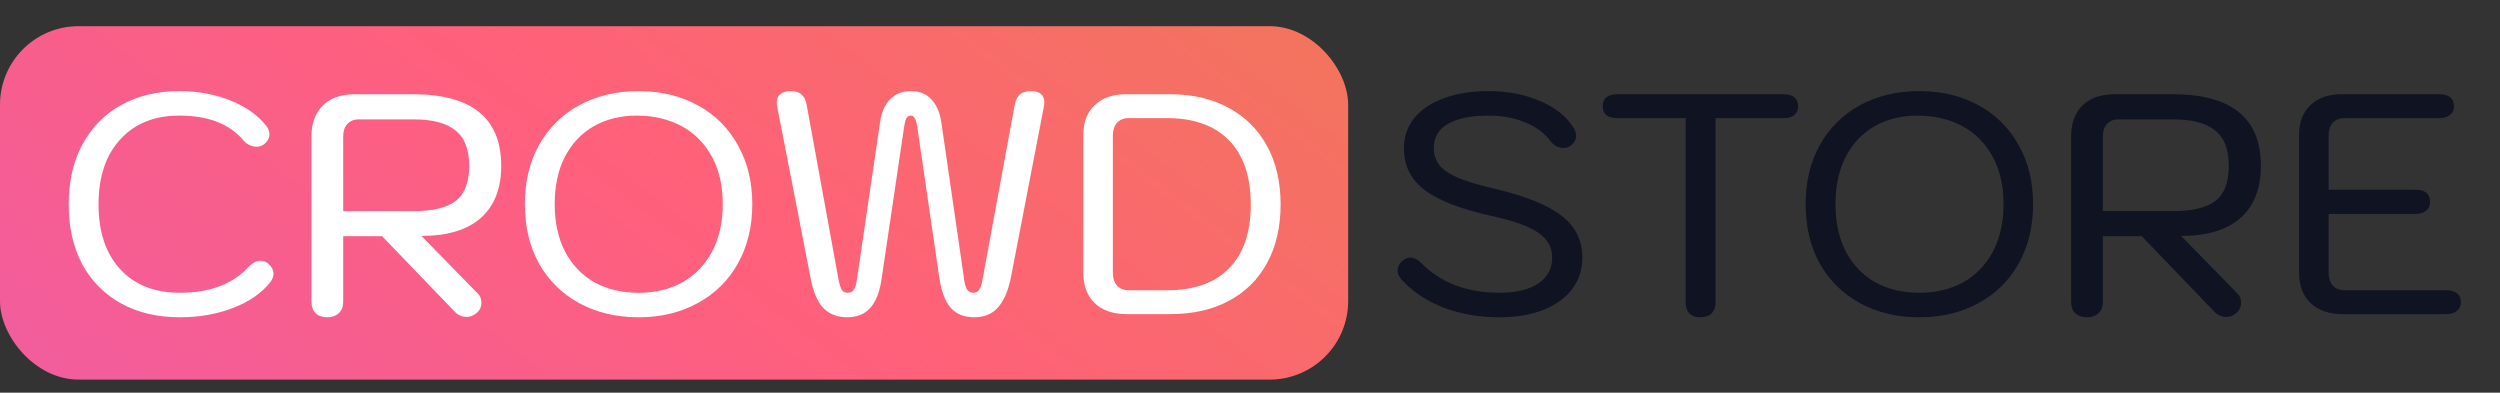 <svg width="191" height="30" viewBox="0 0 191 30" fill="none" xmlns="http://www.w3.org/2000/svg">
<rect x="0" y="0" width="191" height="30" fill="#333333" stroke="none"/>
<rect y="2" width="103" height="27" rx="6" fill="url(#paint0_linear_538_1567)"/>
<path d="M13.744 24.24C12.032 24.24 10.536 23.888 9.256 23.184C7.976 22.48 6.984 21.48 6.28 20.184C5.592 18.888 5.248 17.368 5.248 15.624C5.248 13.88 5.592 12.36 6.28 11.064C6.984 9.752 7.968 8.744 9.232 8.04C10.512 7.32 12 6.96 13.696 6.96C15.12 6.96 16.424 7.2 17.608 7.68C18.808 8.16 19.728 8.816 20.368 9.648C20.512 9.84 20.584 10.048 20.584 10.272C20.584 10.56 20.44 10.816 20.152 11.04C19.992 11.152 19.808 11.208 19.6 11.208C19.424 11.208 19.248 11.168 19.072 11.088C18.896 11.008 18.752 10.904 18.64 10.776C17.584 9.48 15.936 8.832 13.696 8.832C11.792 8.832 10.288 9.44 9.184 10.656C8.08 11.856 7.528 13.512 7.528 15.624C7.528 17.72 8.08 19.368 9.184 20.568C10.288 21.768 11.808 22.368 13.744 22.368C14.896 22.368 15.912 22.2 16.792 21.864C17.672 21.528 18.392 21.048 18.952 20.424C19.272 20.088 19.592 19.92 19.912 19.92C20.12 19.92 20.312 19.992 20.488 20.136C20.76 20.376 20.896 20.64 20.896 20.928C20.896 21.136 20.816 21.344 20.656 21.552C20 22.384 19.056 23.04 17.824 23.52C16.592 24 15.232 24.24 13.744 24.24ZM23.797 10.392C23.797 9.416 24.085 8.64 24.661 8.064C25.237 7.488 26.061 7.2 27.133 7.2H31.549C36.045 7.2 38.293 9.024 38.293 12.672C38.293 14.4 37.773 15.728 36.733 16.656C35.693 17.568 34.181 18.024 32.197 18.024L36.517 22.44C36.693 22.616 36.781 22.848 36.781 23.136C36.781 23.456 36.653 23.72 36.397 23.928C36.157 24.12 35.909 24.216 35.653 24.216C35.269 24.216 34.925 24.04 34.621 23.688L29.197 18.048H26.221V23.064C26.221 23.432 26.109 23.72 25.885 23.928C25.661 24.136 25.365 24.24 24.997 24.24C24.629 24.24 24.333 24.136 24.109 23.928C23.901 23.72 23.797 23.432 23.797 23.064V10.392ZM31.597 16.128C33.085 16.128 34.165 15.864 34.837 15.336C35.509 14.808 35.845 13.92 35.845 12.672C35.845 11.408 35.493 10.504 34.789 9.96C34.101 9.4 33.037 9.12 31.597 9.12H27.397C27.045 9.12 26.757 9.24 26.533 9.48C26.325 9.704 26.221 10.016 26.221 10.416V16.128H31.597ZM48.787 24.24C47.091 24.24 45.579 23.88 44.251 23.16C42.939 22.44 41.915 21.432 41.179 20.136C40.459 18.824 40.099 17.312 40.099 15.6C40.099 13.888 40.459 12.384 41.179 11.088C41.915 9.776 42.939 8.76 44.251 8.04C45.579 7.32 47.091 6.96 48.787 6.96C50.483 6.96 51.987 7.32 53.299 8.04C54.627 8.76 55.651 9.776 56.371 11.088C57.107 12.384 57.475 13.888 57.475 15.6C57.475 17.312 57.107 18.824 56.371 20.136C55.651 21.432 54.627 22.44 53.299 23.16C51.987 23.88 50.483 24.24 48.787 24.24ZM48.787 22.368C50.051 22.368 51.163 22.104 52.123 21.576C53.099 21.032 53.859 20.248 54.403 19.224C54.947 18.2 55.219 16.992 55.219 15.6C55.219 14.176 54.939 12.96 54.379 11.952C53.819 10.928 53.043 10.152 52.051 9.624C51.059 9.096 49.923 8.832 48.643 8.832C47.411 8.832 46.315 9.104 45.355 9.648C44.411 10.192 43.675 10.976 43.147 12C42.635 13.008 42.379 14.208 42.379 15.6C42.379 16.992 42.643 18.2 43.171 19.224C43.715 20.248 44.467 21.032 45.427 21.576C46.403 22.104 47.523 22.368 48.787 22.368ZM64.717 24.24C63.965 24.24 63.357 24 62.893 23.52C62.445 23.04 62.125 22.288 61.933 21.264L59.389 8.208C59.357 8.048 59.341 7.928 59.341 7.848C59.341 7.56 59.429 7.344 59.605 7.2C59.797 7.04 60.061 6.96 60.397 6.96C60.781 6.96 61.061 7.048 61.237 7.224C61.429 7.384 61.557 7.632 61.621 7.968L64.069 21.384C64.149 21.768 64.237 22.032 64.333 22.176C64.429 22.304 64.573 22.368 64.765 22.368C64.973 22.368 65.125 22.296 65.221 22.152C65.333 21.992 65.413 21.744 65.461 21.408L67.237 9.336C67.349 8.568 67.605 7.984 68.005 7.584C68.405 7.168 68.933 6.96 69.589 6.96C70.245 6.96 70.765 7.168 71.149 7.584C71.549 8 71.805 8.584 71.917 9.336L73.669 21.408C73.717 21.744 73.797 21.992 73.909 22.152C74.021 22.296 74.173 22.368 74.365 22.368C74.557 22.368 74.701 22.296 74.797 22.152C74.909 22.008 74.997 21.752 75.061 21.384L77.533 7.968C77.597 7.632 77.725 7.384 77.917 7.224C78.109 7.048 78.389 6.96 78.757 6.96C79.445 6.96 79.789 7.256 79.789 7.848C79.789 7.928 79.773 8.048 79.741 8.208L77.221 21.264C77.013 22.256 76.685 23 76.237 23.496C75.805 23.992 75.197 24.24 74.413 24.24C73.661 24.24 73.069 24 72.637 23.52C72.221 23.04 71.933 22.296 71.773 21.288L70.069 9.624C70.021 9.336 69.957 9.136 69.877 9.024C69.813 8.896 69.717 8.832 69.589 8.832C69.445 8.832 69.333 8.896 69.253 9.024C69.189 9.136 69.133 9.336 69.085 9.624L67.357 21.288C67.213 22.296 66.925 23.04 66.493 23.52C66.061 24 65.469 24.24 64.717 24.24ZM86.103 24C85.047 24 84.223 23.72 83.631 23.16C83.055 22.6 82.767 21.824 82.767 20.832V10.296C82.767 9.336 83.055 8.584 83.631 8.04C84.207 7.48 85.007 7.2 86.031 7.2H89.391C91.103 7.2 92.591 7.544 93.855 8.232C95.135 8.92 96.119 9.896 96.807 11.16C97.495 12.424 97.839 13.912 97.839 15.624C97.839 17.336 97.495 18.824 96.807 20.088C96.135 21.336 95.159 22.304 93.879 22.992C92.615 23.664 91.119 24 89.391 24H86.103ZM89.151 22.176C91.231 22.176 92.815 21.616 93.903 20.496C95.007 19.376 95.559 17.752 95.559 15.624C95.559 13.496 95.007 11.864 93.903 10.728C92.799 9.592 91.215 9.024 89.151 9.024H86.223C85.855 9.024 85.559 9.144 85.335 9.384C85.127 9.624 85.023 9.944 85.023 10.344V20.856C85.023 21.256 85.127 21.576 85.335 21.816C85.559 22.056 85.855 22.176 86.223 22.176H89.151Z" fill="white"/>
<path d="M114.531 24.24C112.979 24.24 111.539 23.984 110.211 23.472C108.899 22.944 107.835 22.216 107.019 21.288C106.859 21.08 106.779 20.88 106.779 20.688C106.779 20.384 106.915 20.12 107.187 19.896C107.363 19.752 107.547 19.68 107.739 19.68C108.027 19.68 108.323 19.832 108.627 20.136C109.315 20.84 110.163 21.392 111.171 21.792C112.195 22.176 113.315 22.368 114.531 22.368C115.811 22.368 116.803 22.136 117.507 21.672C118.227 21.192 118.587 20.528 118.587 19.68C118.587 18.896 118.235 18.264 117.531 17.784C116.827 17.288 115.619 16.856 113.907 16.488C111.555 15.96 109.859 15.296 108.819 14.496C107.779 13.696 107.259 12.64 107.259 11.328C107.259 10.448 107.523 9.68 108.051 9.024C108.579 8.368 109.331 7.864 110.307 7.512C111.283 7.144 112.419 6.96 113.715 6.96C115.187 6.96 116.507 7.216 117.675 7.728C118.843 8.224 119.691 8.904 120.219 9.768C120.347 9.96 120.411 10.16 120.411 10.368C120.411 10.688 120.259 10.952 119.955 11.16C119.811 11.256 119.643 11.304 119.451 11.304C119.275 11.304 119.099 11.264 118.923 11.184C118.747 11.088 118.603 10.968 118.491 10.824C118.027 10.184 117.379 9.696 116.547 9.36C115.731 9.008 114.787 8.832 113.715 8.832C112.355 8.832 111.315 9.048 110.595 9.48C109.891 9.896 109.539 10.512 109.539 11.328C109.539 11.824 109.683 12.256 109.971 12.624C110.259 12.976 110.731 13.296 111.387 13.584C112.043 13.856 112.947 14.128 114.099 14.4C116.515 14.96 118.251 15.656 119.307 16.488C120.363 17.304 120.891 18.368 120.891 19.68C120.891 20.608 120.627 21.416 120.099 22.104C119.587 22.776 118.851 23.304 117.891 23.688C116.931 24.056 115.811 24.24 114.531 24.24ZM129.891 24.24C129.539 24.24 129.267 24.144 129.075 23.952C128.883 23.744 128.787 23.464 128.787 23.112V9.024H123.579C123.227 9.024 122.947 8.952 122.739 8.808C122.547 8.648 122.451 8.424 122.451 8.136C122.451 7.512 122.827 7.2 123.579 7.2H136.275C136.627 7.2 136.899 7.28 137.091 7.44C137.283 7.6 137.379 7.832 137.379 8.136C137.379 8.408 137.283 8.624 137.091 8.784C136.899 8.944 136.627 9.024 136.275 9.024H131.067V23.112C131.067 23.464 130.963 23.744 130.755 23.952C130.547 24.144 130.259 24.24 129.891 24.24ZM146.639 24.24C144.943 24.24 143.431 23.88 142.103 23.16C140.791 22.44 139.767 21.432 139.031 20.136C138.311 18.824 137.951 17.312 137.951 15.6C137.951 13.888 138.311 12.384 139.031 11.088C139.767 9.776 140.791 8.76 142.103 8.04C143.431 7.32 144.943 6.96 146.639 6.96C148.335 6.96 149.839 7.32 151.151 8.04C152.479 8.76 153.503 9.776 154.223 11.088C154.959 12.384 155.327 13.888 155.327 15.6C155.327 17.312 154.959 18.824 154.223 20.136C153.503 21.432 152.479 22.44 151.151 23.16C149.839 23.88 148.335 24.24 146.639 24.24ZM146.639 22.368C147.903 22.368 149.015 22.104 149.975 21.576C150.951 21.032 151.711 20.248 152.255 19.224C152.799 18.2 153.071 16.992 153.071 15.6C153.071 14.176 152.791 12.96 152.231 11.952C151.671 10.928 150.895 10.152 149.903 9.624C148.911 9.096 147.775 8.832 146.495 8.832C145.263 8.832 144.167 9.104 143.207 9.648C142.263 10.192 141.527 10.976 140.999 12C140.487 13.008 140.231 14.208 140.231 15.6C140.231 16.992 140.495 18.2 141.023 19.224C141.567 20.248 142.319 21.032 143.279 21.576C144.255 22.104 145.375 22.368 146.639 22.368ZM158.234 10.392C158.234 9.416 158.522 8.64 159.098 8.064C159.674 7.488 160.498 7.2 161.57 7.2H165.986C170.482 7.2 172.73 9.024 172.73 12.672C172.73 14.4 172.21 15.728 171.17 16.656C170.13 17.568 168.618 18.024 166.634 18.024L170.954 22.44C171.13 22.616 171.218 22.848 171.218 23.136C171.218 23.456 171.09 23.72 170.834 23.928C170.594 24.12 170.346 24.216 170.09 24.216C169.706 24.216 169.362 24.04 169.058 23.688L163.634 18.048H160.658V23.064C160.658 23.432 160.546 23.72 160.322 23.928C160.098 24.136 159.802 24.24 159.434 24.24C159.066 24.24 158.77 24.136 158.546 23.928C158.338 23.72 158.234 23.432 158.234 23.064V10.392ZM166.034 16.128C167.522 16.128 168.602 15.864 169.274 15.336C169.946 14.808 170.282 13.92 170.282 12.672C170.282 11.408 169.93 10.504 169.226 9.96C168.538 9.4 167.474 9.12 166.034 9.12H161.834C161.482 9.12 161.194 9.24 160.97 9.48C160.762 9.704 160.658 10.016 160.658 10.416V16.128H166.034ZM178.986 24C177.946 24 177.13 23.72 176.538 23.16C175.946 22.6 175.65 21.824 175.65 20.832V10.296C175.65 9.336 175.938 8.584 176.514 8.04C177.09 7.48 177.89 7.2 178.914 7.2H186.354C187.106 7.2 187.482 7.512 187.482 8.136C187.482 8.408 187.378 8.624 187.17 8.784C186.978 8.944 186.706 9.024 186.354 9.024H179.106C178.738 9.024 178.442 9.144 178.218 9.384C178.01 9.624 177.906 9.944 177.906 10.344V14.496H184.53C185.282 14.496 185.658 14.808 185.658 15.432C185.658 15.72 185.554 15.944 185.346 16.104C185.154 16.264 184.882 16.344 184.53 16.344H177.906V20.856C177.906 21.256 178.01 21.576 178.218 21.816C178.442 22.056 178.738 22.176 179.106 22.176H186.882C187.25 22.176 187.53 22.256 187.722 22.416C187.914 22.56 188.01 22.784 188.01 23.088C188.01 23.376 187.906 23.6 187.698 23.76C187.506 23.92 187.234 24 186.882 24H178.986Z" fill="#0F1322"/>
<defs>
<linearGradient id="paint0_linear_538_1567" x1="-5.21" y1="29" x2="48.503" y2="-41.404" gradientUnits="userSpaceOnUse">
<stop stop-color="#F05CA1"/>
<stop offset="0.521" stop-color="#FF607A"/>
<stop offset="1" stop-color="#F1765B"/>
</linearGradient>
</defs>
</svg>
